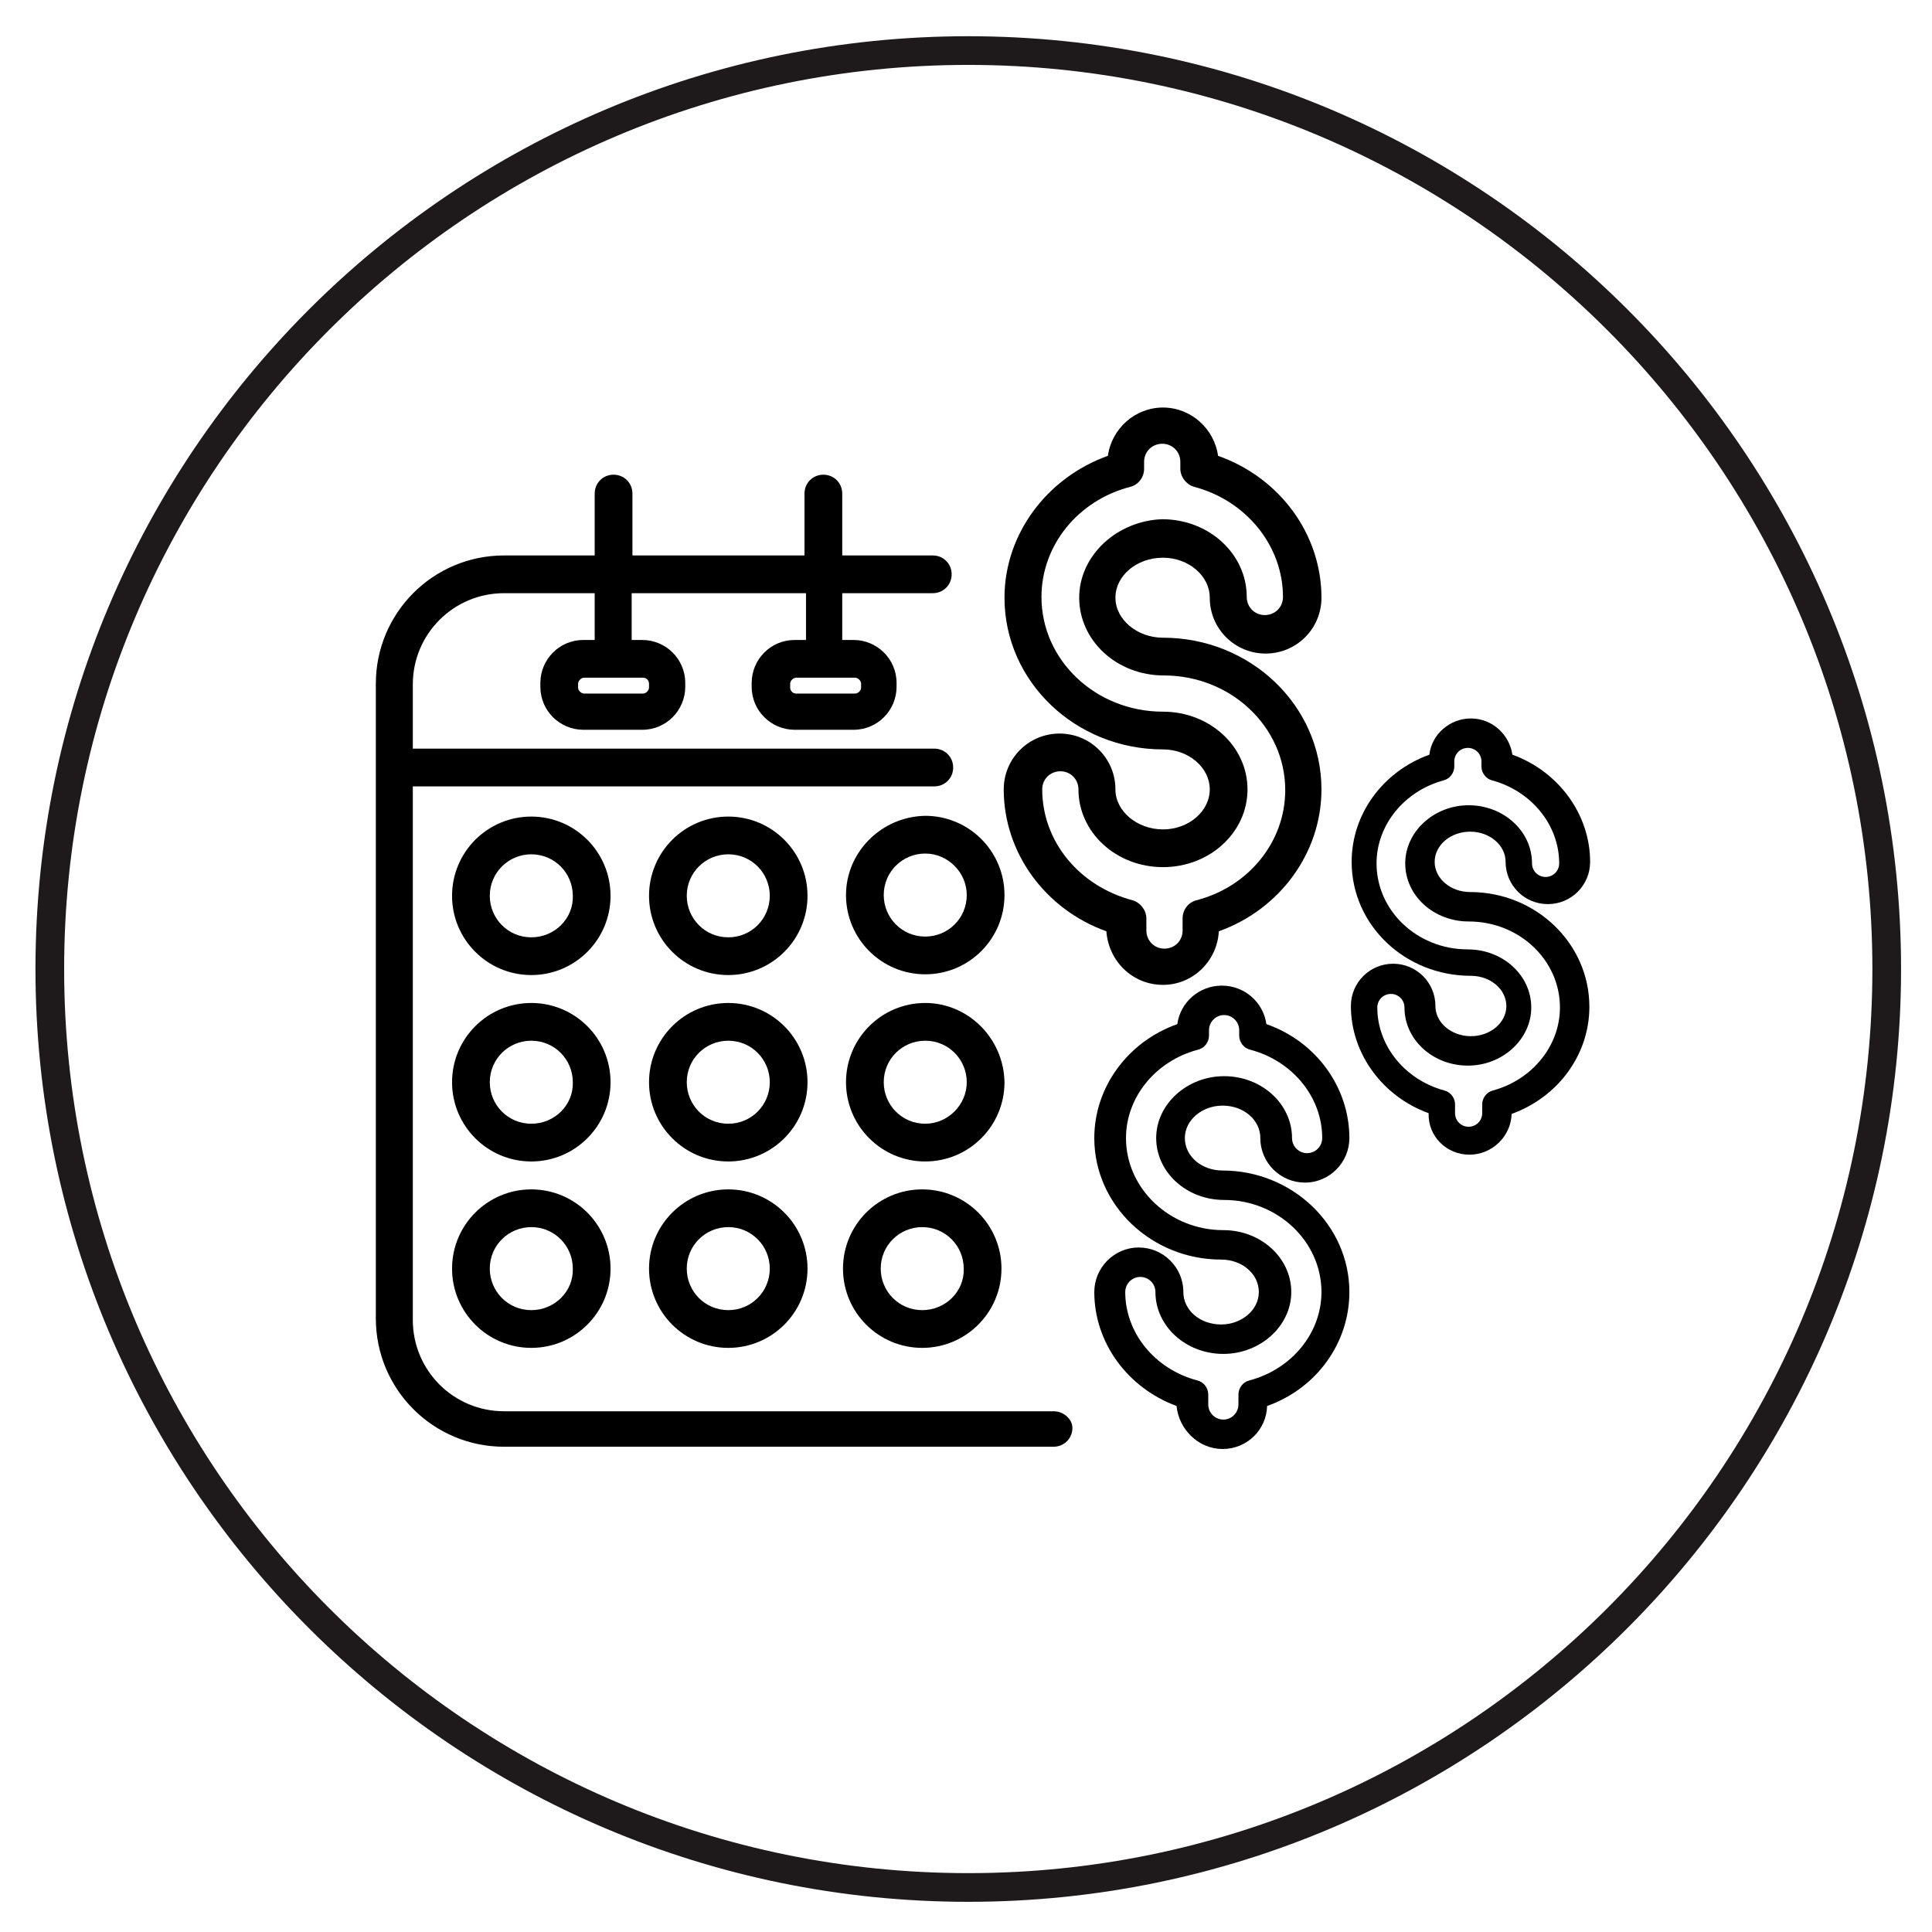 <svg xmlns="http://www.w3.org/2000/svg" xmlns:xlink="http://www.w3.org/1999/xlink" id="Layer_1" x="0px" y="0px" width="256px" height="256px" viewBox="0 0 256 256" style="enable-background:new 0 0 256 256;" xml:space="preserve"><style type="text/css">	.st0{fill:#1E1A1B;}	.st1{fill:none;}</style><path class="st0" d="M128.3,252C60.1,252,4.7,196.5,4.7,128.4C4.7,60.2,60.1,4.8,128.3,4.8s123.6,55.4,123.6,123.6  C251.9,196.5,196.4,252,128.3,252z M128.3,8.6C62.2,8.6,8.5,62.3,8.5,128.4c0,66.1,53.7,119.8,119.8,119.8s119.8-53.7,119.8-119.8  C248.1,62.3,194.3,8.6,128.3,8.6z"></path><g>	<path class="st1" d="M109.4,89.8C109.4,89.8,109.3,89.8,109.4,89.8l-3.9,0c-0.5,0-0.8,0.4-0.8,0.8v0.5c0,0.4,0.4,0.8,0.8,0.8h7.8   c0.4,0,0.8-0.4,0.8-0.8v-0.5c0-0.4-0.4-0.8-0.8-0.8L109.4,89.8C109.4,89.8,109.4,89.8,109.4,89.8z"></path>	<path class="st1" d="M117,118.6c0,3.1,2.5,5.5,5.5,5.5c3.1,0,5.5-2.5,5.5-5.5c0-3.1-2.5-5.5-5.5-5.5   C119.5,113.1,117,115.6,117,118.6z"></path>	<path class="st1" d="M96.5,137.8c-3.1,0-5.5,2.5-5.5,5.5c0,3.1,2.5,5.5,5.5,5.5c3.1,0,5.5-2.5,5.5-5.5   C102,140.3,99.6,137.8,96.5,137.8z"></path>	<path class="st1" d="M96.5,113.1c-3.1,0-5.5,2.5-5.5,5.5c0,3.1,2.5,5.5,5.5,5.5c3.1,0,5.5-2.5,5.5-5.5   C102,115.6,99.6,113.1,96.5,113.1z"></path>	<path class="st1" d="M122.6,137.8c-3.1,0-5.5,2.5-5.5,5.5c0,3.1,2.5,5.5,5.5,5.5c3.1,0,5.5-2.5,5.5-5.5   C128.1,140.3,125.6,137.8,122.6,137.8z"></path>	<path class="st1" d="M70.4,137.8c-3.1,0-5.5,2.5-5.5,5.5c0,3.1,2.5,5.5,5.5,5.5c3.1,0,5.5-2.5,5.5-5.5   C76,140.3,73.5,137.8,70.4,137.8z"></path>	<path class="st1" d="M122.2,162.5c-3.1,0-5.5,2.5-5.5,5.5c0,3.1,2.5,5.5,5.5,5.5c3.1,0,5.5-2.5,5.5-5.5   C127.8,165,125.3,162.5,122.2,162.5z"></path>	<path class="st1" d="M81.3,89.8C81.3,89.8,81.3,89.8,81.3,89.8l-3.9,0c-0.4,0-0.8,0.4-0.8,0.8v0.5c0,0.4,0.4,0.8,0.8,0.8h7.8   c0.5,0,0.8-0.4,0.8-0.8v-0.5c0-0.4-0.4-0.8-0.8-0.8L81.3,89.8C81.3,89.8,81.3,89.8,81.3,89.8z"></path>	<path class="st1" d="M96.5,162.5c-3.1,0-5.5,2.5-5.5,5.5c0,3.1,2.5,5.5,5.5,5.5c3.1,0,5.5-2.5,5.5-5.5   C102,165,99.6,162.5,96.5,162.5z"></path>	<path class="st1" d="M151.7,121.6v1.6c0,1.4,1.1,2.4,2.4,2.4c1.4,0,2.4-1.1,2.4-2.4v-1.6c0-1.1,0.8-2.1,1.8-2.4   c6.9-1.8,11.8-7.8,11.8-14.6c0-8.4-7.2-15.2-16.1-15.2c-6.2,0-11.2-4.6-11.2-10.3c0-5.7,5-10.3,11.2-10.3c6.2,0,11.2,4.6,11.2,10.3   c0,1.4,1.1,2.4,2.4,2.4c1.4,0,2.4-1.1,2.4-2.4c0-6.8-4.8-12.8-11.8-14.6c-1.1-0.3-1.8-1.3-1.8-2.4v-0.9c0-1.4-1.1-2.4-2.4-2.4   c-1.4,0-2.4,1.1-2.4,2.4v0.9c0,1.1-0.8,2.1-1.8,2.4c-6.9,1.8-11.8,7.8-11.8,14.6c0,8.4,7.2,15.2,16.1,15.2   c6.2,0,11.2,4.6,11.2,10.3c0,5.7-5,10.3-11.2,10.3c-6.2,0-11.2-4.6-11.2-10.3c0-1.4-1.1-2.4-2.4-2.4c-1.4,0-2.4,1.1-2.4,2.4   c0,6.8,4.8,12.8,11.8,14.6C150.9,119.5,151.7,120.5,151.7,121.6z"></path>	<path class="st1" d="M70.4,113.1c-3.1,0-5.5,2.5-5.5,5.5c0,3.1,2.5,5.5,5.5,5.5c3.1,0,5.5-2.5,5.5-5.5   C76,115.6,73.5,113.1,70.4,113.1z"></path>	<path class="st1" d="M70.4,162.5c-3.1,0-5.5,2.5-5.5,5.5c0,3.1,2.5,5.5,5.5,5.5c3.1,0,5.5-2.5,5.5-5.5   C76,165,73.5,162.5,70.4,162.5z"></path>	<path class="st1" d="M191.6,131.8c1.8,0,3.3-1.2,3.3-2.7c0-1.4-1.5-2.7-3.3-2.7c-1.5,0-3-0.2-4.3-0.6c0.7,0.9,1.1,2.1,1.1,3.3   C188.3,130.6,189.8,131.8,191.6,131.8z"></path>	<path d="M139.6,187H66.8c-6.7,0-12.1-5.4-12.1-12.1v-70.7h69.1c1.4,0,2.5-1.1,2.5-2.5c0-1.4-1.1-2.5-2.5-2.5H54.7v-8.5   c0-6.7,5.4-12.1,12.1-12.1h12v6.2h-1.5c-3.2,0-5.7,2.6-5.7,5.7v0.5c0,3.2,2.6,5.7,5.7,5.7h7.8c3.2,0,5.7-2.6,5.7-5.7v-0.5   c0-3.2-2.6-5.7-5.7-5.7h-1.4v-6.2h23.1v6.2h-1.5c-3.2,0-5.7,2.6-5.7,5.7v0.5c0,3.2,2.6,5.7,5.7,5.7h7.8c3.2,0,5.7-2.6,5.7-5.7v-0.5   c0-3.2-2.6-5.7-5.7-5.7h-1.5v-6.2h12c1.4,0,2.5-1.1,2.5-2.5c0-1.4-1.1-2.5-2.5-2.5h-12v-8.2c0-1.4-1.1-2.5-2.5-2.5   s-2.5,1.1-2.5,2.5v8.2H83.8v-8.2c0-1.4-1.1-2.5-2.5-2.5c-1.4,0-2.5,1.1-2.5,2.5v8.2h-12c-9.4,0-17,7.6-17,17v84.1   c0,9.4,7.6,17,17,17h72.8c1.4,0,2.5-1.1,2.5-2.5C142.1,188.1,141,187,139.6,187z M86,90.6v0.5c0,0.4-0.4,0.8-0.8,0.8h-7.8   c-0.4,0-0.8-0.4-0.8-0.8v-0.5c0-0.4,0.4-0.8,0.8-0.8h3.9c0,0,0,0,0,0s0,0,0,0h3.9C85.7,89.8,86,90.2,86,90.6z M114.1,90.6v0.5   c0,0.4-0.4,0.8-0.8,0.8h-7.8c-0.5,0-0.8-0.4-0.8-0.8v-0.5c0-0.4,0.4-0.8,0.8-0.8h3.9c0,0,0,0,0,0s0,0,0,0h3.9   C113.7,89.8,114.1,90.2,114.1,90.6z"></path>	<path d="M70.4,108.2c-5.8,0-10.5,4.7-10.5,10.5c0,5.8,4.7,10.5,10.5,10.5c5.8,0,10.5-4.7,10.5-10.5   C80.9,112.9,76.2,108.2,70.4,108.2z M70.4,124.2c-3.1,0-5.5-2.5-5.5-5.5c0-3.1,2.5-5.5,5.5-5.5c3.1,0,5.5,2.5,5.5,5.5   C76,121.7,73.5,124.2,70.4,124.2z"></path>	<path d="M96.5,108.2c-5.8,0-10.5,4.7-10.5,10.5c0,5.8,4.7,10.5,10.5,10.5c5.8,0,10.5-4.7,10.5-10.5   C107,112.9,102.3,108.2,96.5,108.2z M96.5,124.2c-3.1,0-5.5-2.5-5.5-5.5c0-3.1,2.5-5.5,5.5-5.5c3.1,0,5.5,2.5,5.5,5.5   C102,121.7,99.6,124.2,96.5,124.2z"></path>	<path d="M112.1,118.6c0,5.8,4.7,10.5,10.5,10.5c5.8,0,10.5-4.7,10.5-10.5c0-5.8-4.7-10.5-10.5-10.5   C116.8,108.2,112.1,112.9,112.1,118.6z M128.1,118.6c0,3.1-2.5,5.5-5.5,5.5c-3.1,0-5.5-2.5-5.5-5.5c0-3.1,2.5-5.5,5.5-5.5   C125.6,113.1,128.1,115.6,128.1,118.6z"></path>	<path d="M70.4,132.9c-5.8,0-10.5,4.7-10.5,10.5c0,5.8,4.7,10.5,10.5,10.5c5.8,0,10.5-4.7,10.5-10.5   C80.9,137.6,76.2,132.9,70.4,132.9z M70.4,148.9c-3.1,0-5.5-2.5-5.5-5.5c0-3.1,2.5-5.5,5.5-5.5c3.1,0,5.5,2.5,5.5,5.5   C76,146.4,73.5,148.9,70.4,148.9z"></path>	<path d="M96.5,132.9c-5.8,0-10.5,4.7-10.5,10.5c0,5.8,4.7,10.5,10.5,10.5c5.8,0,10.5-4.7,10.5-10.5   C107,137.6,102.3,132.9,96.5,132.9z M96.5,148.9c-3.1,0-5.5-2.5-5.5-5.5c0-3.1,2.5-5.5,5.5-5.5c3.1,0,5.5,2.5,5.5,5.5   C102,146.4,99.6,148.9,96.5,148.9z"></path>	<path d="M122.6,132.9c-5.8,0-10.5,4.7-10.5,10.5c0,5.8,4.7,10.5,10.5,10.5c5.8,0,10.5-4.7,10.5-10.5   C133,137.6,128.3,132.9,122.6,132.9z M122.6,148.9c-3.1,0-5.5-2.5-5.5-5.5c0-3.1,2.5-5.5,5.5-5.5c3.1,0,5.5,2.5,5.5,5.5   C128.1,146.4,125.6,148.9,122.6,148.9z"></path>	<path d="M122.2,157.6c-5.8,0-10.5,4.7-10.5,10.5c0,5.8,4.7,10.5,10.5,10.5c5.8,0,10.5-4.7,10.5-10.5   C132.7,162.3,128,157.6,122.2,157.6z M122.2,173.6c-3.1,0-5.5-2.5-5.5-5.5c0-3.1,2.5-5.5,5.5-5.5c3.1,0,5.5,2.5,5.5,5.5   C127.8,171.1,125.3,173.6,122.2,173.6z"></path>	<path d="M70.4,157.6c-5.8,0-10.5,4.7-10.5,10.5c0,5.8,4.7,10.5,10.5,10.5c5.8,0,10.5-4.7,10.5-10.5   C80.9,162.3,76.2,157.6,70.4,157.6z M70.4,173.6c-3.1,0-5.5-2.5-5.5-5.5c0-3.1,2.5-5.5,5.5-5.5c3.1,0,5.5,2.5,5.5,5.5   C76,171.1,73.5,173.6,70.4,173.6z"></path>	<path d="M96.5,157.6c-5.8,0-10.5,4.7-10.5,10.5c0,5.8,4.7,10.5,10.5,10.5c5.8,0,10.5-4.7,10.5-10.5   C107,162.3,102.3,157.6,96.5,157.6z M96.5,173.6c-3.1,0-5.5-2.5-5.5-5.5c0-3.1,2.5-5.5,5.5-5.5c3.1,0,5.5,2.5,5.5,5.5   C102,171.1,99.6,173.6,96.5,173.6z"></path>	<path d="M154.1,130.5c4,0,7.2-3.2,7.4-7.1c8.1-2.9,13.6-10.4,13.6-18.8c0-11.1-9.4-20.1-21-20.1c-3.4,0-6.3-2.4-6.3-5.3   c0-2.9,2.8-5.3,6.3-5.3c3.4,0,6.2,2.4,6.2,5.3c0,4.1,3.3,7.4,7.4,7.4c4.1,0,7.4-3.3,7.4-7.4c0-8.4-5.5-15.9-13.7-18.8   c-0.5-3.6-3.6-6.4-7.3-6.4c-3.7,0-6.8,2.8-7.3,6.4c-8.1,2.9-13.7,10.4-13.7,18.8c0,11.1,9.4,20.1,21,20.1c3.4,0,6.2,2.4,6.2,5.3   c0,2.9-2.8,5.3-6.2,5.3c-3.4,0-6.3-2.4-6.3-5.3c0-4.1-3.3-7.4-7.4-7.4c-4.1,0-7.4,3.3-7.4,7.4c0,8.4,5.5,15.9,13.6,18.8   C146.9,127.4,150.1,130.5,154.1,130.5z M138.1,104.6c0-1.4,1.1-2.4,2.4-2.4c1.4,0,2.4,1.1,2.4,2.4c0,5.7,5,10.3,11.2,10.3   c6.2,0,11.2-4.6,11.2-10.3c0-5.7-5-10.3-11.2-10.3c-8.9,0-16.1-6.8-16.1-15.2c0-6.8,4.8-12.8,11.8-14.6c1.1-0.3,1.8-1.3,1.8-2.4   v-0.9c0-1.4,1.1-2.4,2.4-2.4c1.4,0,2.4,1.1,2.4,2.4v0.9c0,1.1,0.8,2.1,1.8,2.4c6.9,1.8,11.8,7.8,11.8,14.6c0,1.4-1.1,2.4-2.4,2.4   c-1.4,0-2.4-1.1-2.4-2.4c0-5.7-5-10.3-11.2-10.3C148,69,143,73.6,143,79.2c0,5.7,5,10.3,11.2,10.3c8.9,0,16.1,6.8,16.1,15.2   c0,6.8-4.8,12.8-11.8,14.6c-1.1,0.3-1.8,1.3-1.8,2.4v1.6c0,1.4-1.1,2.4-2.4,2.4c-1.4,0-2.4-1.1-2.4-2.4v-1.6c0-1.1-0.8-2.1-1.8-2.4   C142.9,117.4,138.1,111.4,138.1,104.6z"></path>	<path d="M194.7,153c3,0,5.5-2.4,5.6-5.4c6.1-2.2,10.3-7.8,10.3-14.2c0-8.4-7.1-15.2-15.8-15.2c-2.6,0-4.7-1.8-4.7-4   c0-2.2,2.1-4,4.7-4c2.6,0,4.7,1.8,4.7,4c0,3.1,2.5,5.6,5.6,5.6c3.1,0,5.6-2.5,5.6-5.6c0-6.3-4.2-12-10.3-14.2   c-0.4-2.7-2.7-4.8-5.5-4.8c-2.8,0-5.2,2.1-5.5,4.8c-6.1,2.2-10.3,7.8-10.3,14.2c0,8.4,7.1,15.1,15.8,15.1c2.6,0,4.7,1.8,4.7,4   c0,2.2-2.1,4-4.7,4c-2.6,0-4.7-1.8-4.7-4c0-3.1-2.5-5.6-5.6-5.6c-3.1,0-5.6,2.5-5.6,5.6c0,6.3,4.2,12,10.3,14.2   C189.2,150.6,191.7,153,194.7,153z M182.5,133.5c0-1,0.8-1.8,1.8-1.8c1,0,1.8,0.8,1.8,1.8c0,4.3,3.8,7.7,8.4,7.7   c4.6,0,8.4-3.5,8.4-7.7c0-4.3-3.8-7.7-8.4-7.7c-6.7,0-12.1-5.1-12.1-11.4c0-5.1,3.7-9.6,8.9-11c0.8-0.2,1.4-1,1.4-1.8v-0.7   c0-1,0.8-1.8,1.8-1.8c1,0,1.8,0.8,1.8,1.8v0.7c0,0.8,0.6,1.6,1.4,1.8c5.2,1.4,8.9,5.9,8.9,11c0,1-0.8,1.8-1.8,1.8   c-1,0-1.8-0.8-1.8-1.8c0-4.3-3.8-7.7-8.4-7.7c-4.6,0-8.4,3.5-8.4,7.7c0,4.3,3.8,7.7,8.4,7.7c6.7,0,12.1,5.1,12.1,11.4   c0,5.1-3.7,9.6-8.9,11c-0.8,0.2-1.4,1-1.4,1.8v1.2c0,1-0.8,1.8-1.8,1.8c-1,0-1.8-0.8-1.8-1.8v-1.2c0-0.8-0.6-1.6-1.4-1.8   C186.2,143.1,182.5,138.6,182.5,133.5z"></path>	<path d="M162,192c3.2,0,5.8-2.5,5.9-5.7c6.5-2.3,10.9-8.3,10.9-15.1c0-8.9-7.6-16.1-16.8-16.1c-2.8,0-5-1.9-5-4.3   c0-2.4,2.3-4.3,5-4.3c2.8,0,5,1.9,5,4.3c0,3.3,2.7,5.9,5.9,5.9c3.3,0,5.9-2.7,5.9-5.9c0-6.7-4.4-12.8-11-15.1   c-0.4-2.9-2.9-5.1-5.9-5.1c-3,0-5.5,2.2-5.9,5.1c-6.5,2.3-11,8.3-11,15.1c0,8.9,7.6,16.1,16.8,16.1c2.8,0,5,1.9,5,4.3   c0,2.4-2.3,4.3-5,4.3c-2.8,0-5-1.9-5-4.3c0-3.3-2.7-5.9-5.9-5.9c-3.3,0-5.9,2.7-5.9,5.9c0,6.7,4.4,12.7,10.9,15.1   C156.2,189.4,158.8,192,162,192z M149.1,171.2c0-1.1,0.9-2,2-2c1.1,0,2,0.9,2,2c0,4.5,4,8.2,9,8.2c4.9,0,9-3.7,9-8.2   c0-4.5-4-8.2-9-8.2c-7.1,0-12.9-5.5-12.9-12.2c0-5.4,3.9-10.2,9.5-11.7c0.9-0.2,1.5-1,1.5-1.9v-0.7c0-1.1,0.9-2,2-2   c1.1,0,2,0.9,2,2v0.7c0,0.9,0.6,1.7,1.5,1.9c5.6,1.5,9.5,6.3,9.5,11.7c0,1.1-0.9,2-2,2c-1.1,0-2-0.9-2-2c0-4.5-4-8.2-9-8.2   c-4.9,0-9,3.7-9,8.2c0,4.5,4,8.2,9,8.2c7.1,0,12.9,5.5,12.9,12.2c0,5.4-3.9,10.2-9.5,11.7c-0.9,0.2-1.5,1-1.5,1.9v1.3   c0,1.1-0.9,2-2,2c-1.1,0-2-0.9-2-2v-1.3c0-0.9-0.6-1.7-1.5-1.9C153,181.4,149.1,176.6,149.1,171.2z"></path></g></svg>